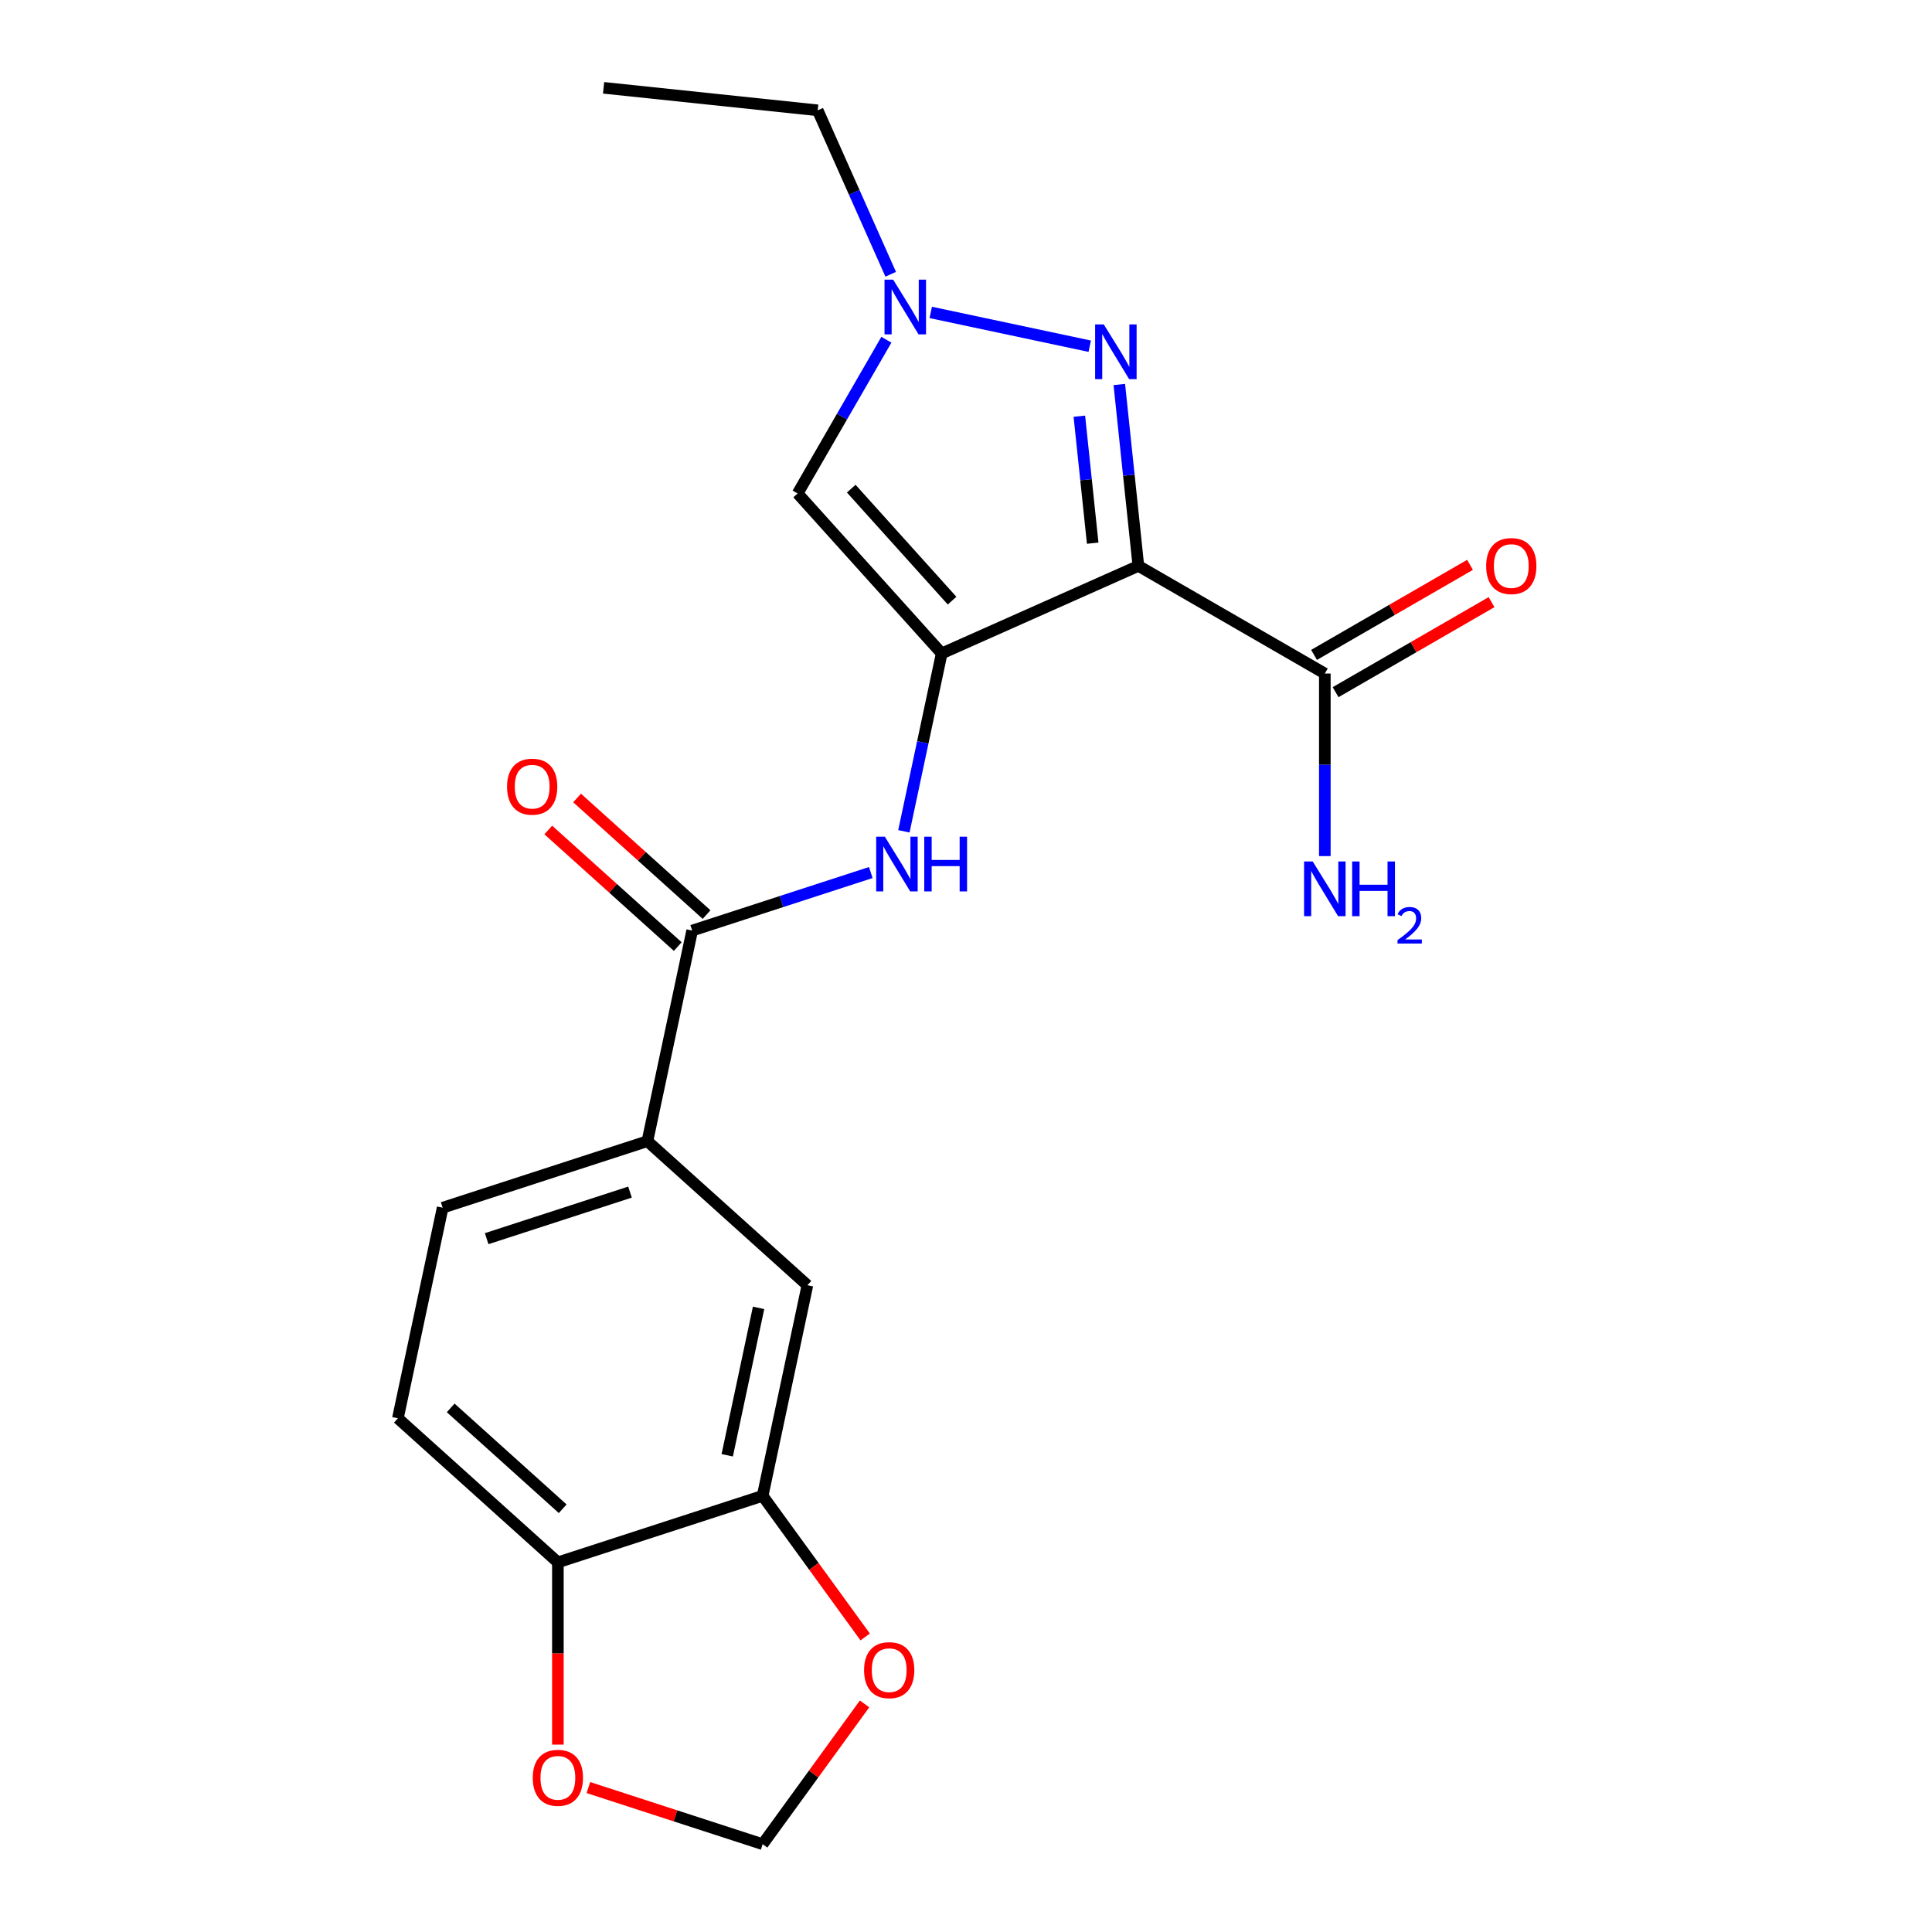 <?xml version='1.0' encoding='iso-8859-1'?>
<svg version='1.1' baseProfile='full'
              xmlns='http://www.w3.org/2000/svg'
                      xmlns:rdkit='http://www.rdkit.org/xml'
                      xmlns:xlink='http://www.w3.org/1999/xlink'
                  xml:space='preserve'
width='1000px' height='1000px' viewBox='0 0 1000 1000'>
<!-- END OF HEADER -->
<rect style='opacity:1.0;fill:#FFFFFF;stroke:none' width='1000' height='1000' x='0' y='0'> </rect>
<path class='bond-0' d='M 487.419,338.228 L 589.222,292.902' style='fill:none;fill-rule:evenodd;stroke:#000000;stroke-width:6px;stroke-linecap:butt;stroke-linejoin:miter;stroke-opacity:1' />
<path class='bond-2' d='M 487.419,338.228 L 412.853,255.414' style='fill:none;fill-rule:evenodd;stroke:#000000;stroke-width:6px;stroke-linecap:butt;stroke-linejoin:miter;stroke-opacity:1' />
<path class='bond-2' d='M 492.797,310.892 L 440.6,252.922' style='fill:none;fill-rule:evenodd;stroke:#000000;stroke-width:6px;stroke-linecap:butt;stroke-linejoin:miter;stroke-opacity:1' />
<path class='bond-4' d='M 487.419,338.228 L 477.635,384.256' style='fill:none;fill-rule:evenodd;stroke:#000000;stroke-width:6px;stroke-linecap:butt;stroke-linejoin:miter;stroke-opacity:1' />
<path class='bond-4' d='M 477.635,384.256 L 467.852,430.284' style='fill:none;fill-rule:evenodd;stroke:#0000FF;stroke-width:6px;stroke-linecap:butt;stroke-linejoin:miter;stroke-opacity:1' />
<path class='bond-1' d='M 589.222,292.902 L 584.288,245.961' style='fill:none;fill-rule:evenodd;stroke:#000000;stroke-width:6px;stroke-linecap:butt;stroke-linejoin:miter;stroke-opacity:1' />
<path class='bond-1' d='M 584.288,245.961 L 579.354,199.021' style='fill:none;fill-rule:evenodd;stroke:#0000FF;stroke-width:6px;stroke-linecap:butt;stroke-linejoin:miter;stroke-opacity:1' />
<path class='bond-1' d='M 565.576,281.149 L 562.123,248.291' style='fill:none;fill-rule:evenodd;stroke:#000000;stroke-width:6px;stroke-linecap:butt;stroke-linejoin:miter;stroke-opacity:1' />
<path class='bond-1' d='M 562.123,248.291 L 558.669,215.433' style='fill:none;fill-rule:evenodd;stroke:#0000FF;stroke-width:6px;stroke-linecap:butt;stroke-linejoin:miter;stroke-opacity:1' />
<path class='bond-6' d='M 589.222,292.902 L 685.729,348.621' style='fill:none;fill-rule:evenodd;stroke:#000000;stroke-width:6px;stroke-linecap:butt;stroke-linejoin:miter;stroke-opacity:1' />
<path class='bond-21' d='M 564.047,179.2 L 481.751,161.708' style='fill:none;fill-rule:evenodd;stroke:#0000FF;stroke-width:6px;stroke-linecap:butt;stroke-linejoin:miter;stroke-opacity:1' />
<path class='bond-3' d='M 412.853,255.414 L 435.82,215.633' style='fill:none;fill-rule:evenodd;stroke:#000000;stroke-width:6px;stroke-linecap:butt;stroke-linejoin:miter;stroke-opacity:1' />
<path class='bond-3' d='M 435.82,215.633 L 458.788,175.852' style='fill:none;fill-rule:evenodd;stroke:#0000FF;stroke-width:6px;stroke-linecap:butt;stroke-linejoin:miter;stroke-opacity:1' />
<path class='bond-19' d='M 461.026,141.96 L 442.136,99.531' style='fill:none;fill-rule:evenodd;stroke:#0000FF;stroke-width:6px;stroke-linecap:butt;stroke-linejoin:miter;stroke-opacity:1' />
<path class='bond-19' d='M 442.136,99.531 L 423.246,57.103' style='fill:none;fill-rule:evenodd;stroke:#000000;stroke-width:6px;stroke-linecap:butt;stroke-linejoin:miter;stroke-opacity:1' />
<path class='bond-5' d='M 450.724,451.625 L 404.495,466.645' style='fill:none;fill-rule:evenodd;stroke:#0000FF;stroke-width:6px;stroke-linecap:butt;stroke-linejoin:miter;stroke-opacity:1' />
<path class='bond-5' d='M 404.495,466.645 L 358.266,481.666' style='fill:none;fill-rule:evenodd;stroke:#000000;stroke-width:6px;stroke-linecap:butt;stroke-linejoin:miter;stroke-opacity:1' />
<path class='bond-7' d='M 358.266,481.666 L 335.097,590.668' style='fill:none;fill-rule:evenodd;stroke:#000000;stroke-width:6px;stroke-linecap:butt;stroke-linejoin:miter;stroke-opacity:1' />
<path class='bond-14' d='M 365.723,473.384 L 332.209,443.208' style='fill:none;fill-rule:evenodd;stroke:#000000;stroke-width:6px;stroke-linecap:butt;stroke-linejoin:miter;stroke-opacity:1' />
<path class='bond-14' d='M 332.209,443.208 L 298.695,413.032' style='fill:none;fill-rule:evenodd;stroke:#FF0000;stroke-width:6px;stroke-linecap:butt;stroke-linejoin:miter;stroke-opacity:1' />
<path class='bond-14' d='M 350.81,489.947 L 317.296,459.771' style='fill:none;fill-rule:evenodd;stroke:#000000;stroke-width:6px;stroke-linecap:butt;stroke-linejoin:miter;stroke-opacity:1' />
<path class='bond-14' d='M 317.296,459.771 L 283.782,429.595' style='fill:none;fill-rule:evenodd;stroke:#FF0000;stroke-width:6px;stroke-linecap:butt;stroke-linejoin:miter;stroke-opacity:1' />
<path class='bond-15' d='M 691.301,358.271 L 731.662,334.969' style='fill:none;fill-rule:evenodd;stroke:#000000;stroke-width:6px;stroke-linecap:butt;stroke-linejoin:miter;stroke-opacity:1' />
<path class='bond-15' d='M 731.662,334.969 L 772.023,311.667' style='fill:none;fill-rule:evenodd;stroke:#FF0000;stroke-width:6px;stroke-linecap:butt;stroke-linejoin:miter;stroke-opacity:1' />
<path class='bond-15' d='M 680.157,338.97 L 720.518,315.668' style='fill:none;fill-rule:evenodd;stroke:#000000;stroke-width:6px;stroke-linecap:butt;stroke-linejoin:miter;stroke-opacity:1' />
<path class='bond-15' d='M 720.518,315.668 L 760.879,292.365' style='fill:none;fill-rule:evenodd;stroke:#FF0000;stroke-width:6px;stroke-linecap:butt;stroke-linejoin:miter;stroke-opacity:1' />
<path class='bond-18' d='M 685.729,348.621 L 685.729,395.866' style='fill:none;fill-rule:evenodd;stroke:#000000;stroke-width:6px;stroke-linecap:butt;stroke-linejoin:miter;stroke-opacity:1' />
<path class='bond-18' d='M 685.729,395.866 L 685.729,443.112' style='fill:none;fill-rule:evenodd;stroke:#0000FF;stroke-width:6px;stroke-linecap:butt;stroke-linejoin:miter;stroke-opacity:1' />
<path class='bond-9' d='M 335.097,590.668 L 417.911,665.234' style='fill:none;fill-rule:evenodd;stroke:#000000;stroke-width:6px;stroke-linecap:butt;stroke-linejoin:miter;stroke-opacity:1' />
<path class='bond-16' d='M 335.097,590.668 L 229.114,625.104' style='fill:none;fill-rule:evenodd;stroke:#000000;stroke-width:6px;stroke-linecap:butt;stroke-linejoin:miter;stroke-opacity:1' />
<path class='bond-16' d='M 326.087,617.03 L 251.899,641.135' style='fill:none;fill-rule:evenodd;stroke:#000000;stroke-width:6px;stroke-linecap:butt;stroke-linejoin:miter;stroke-opacity:1' />
<path class='bond-8' d='M 394.742,774.236 L 417.911,665.234' style='fill:none;fill-rule:evenodd;stroke:#000000;stroke-width:6px;stroke-linecap:butt;stroke-linejoin:miter;stroke-opacity:1' />
<path class='bond-8' d='M 376.417,753.252 L 392.636,676.95' style='fill:none;fill-rule:evenodd;stroke:#000000;stroke-width:6px;stroke-linecap:butt;stroke-linejoin:miter;stroke-opacity:1' />
<path class='bond-11' d='M 394.742,774.236 L 421.279,810.76' style='fill:none;fill-rule:evenodd;stroke:#000000;stroke-width:6px;stroke-linecap:butt;stroke-linejoin:miter;stroke-opacity:1' />
<path class='bond-11' d='M 421.279,810.76 L 447.815,847.285' style='fill:none;fill-rule:evenodd;stroke:#FF0000;stroke-width:6px;stroke-linecap:butt;stroke-linejoin:miter;stroke-opacity:1' />
<path class='bond-22' d='M 394.742,774.236 L 288.759,808.672' style='fill:none;fill-rule:evenodd;stroke:#000000;stroke-width:6px;stroke-linecap:butt;stroke-linejoin:miter;stroke-opacity:1' />
<path class='bond-10' d='M 288.759,808.672 L 205.945,734.106' style='fill:none;fill-rule:evenodd;stroke:#000000;stroke-width:6px;stroke-linecap:butt;stroke-linejoin:miter;stroke-opacity:1' />
<path class='bond-10' d='M 291.25,780.924 L 233.28,728.728' style='fill:none;fill-rule:evenodd;stroke:#000000;stroke-width:6px;stroke-linecap:butt;stroke-linejoin:miter;stroke-opacity:1' />
<path class='bond-12' d='M 288.759,808.672 L 288.759,855.838' style='fill:none;fill-rule:evenodd;stroke:#000000;stroke-width:6px;stroke-linecap:butt;stroke-linejoin:miter;stroke-opacity:1' />
<path class='bond-12' d='M 288.759,855.838 L 288.759,903.003' style='fill:none;fill-rule:evenodd;stroke:#FF0000;stroke-width:6px;stroke-linecap:butt;stroke-linejoin:miter;stroke-opacity:1' />
<path class='bond-13' d='M 447.496,881.937 L 421.119,918.241' style='fill:none;fill-rule:evenodd;stroke:#FF0000;stroke-width:6px;stroke-linecap:butt;stroke-linejoin:miter;stroke-opacity:1' />
<path class='bond-13' d='M 421.119,918.241 L 394.742,954.545' style='fill:none;fill-rule:evenodd;stroke:#000000;stroke-width:6px;stroke-linecap:butt;stroke-linejoin:miter;stroke-opacity:1' />
<path class='bond-23' d='M 304.545,925.239 L 349.644,939.892' style='fill:none;fill-rule:evenodd;stroke:#FF0000;stroke-width:6px;stroke-linecap:butt;stroke-linejoin:miter;stroke-opacity:1' />
<path class='bond-23' d='M 349.644,939.892 L 394.742,954.545' style='fill:none;fill-rule:evenodd;stroke:#000000;stroke-width:6px;stroke-linecap:butt;stroke-linejoin:miter;stroke-opacity:1' />
<path class='bond-17' d='M 229.114,625.104 L 205.945,734.106' style='fill:none;fill-rule:evenodd;stroke:#000000;stroke-width:6px;stroke-linecap:butt;stroke-linejoin:miter;stroke-opacity:1' />
<path class='bond-20' d='M 423.246,57.103 L 312.419,45.455' style='fill:none;fill-rule:evenodd;stroke:#000000;stroke-width:6px;stroke-linecap:butt;stroke-linejoin:miter;stroke-opacity:1' />
<path  class='atom-2' d='M 571.313 167.915
L 580.593 182.915
Q 581.513 184.395, 582.993 187.075
Q 584.473 189.755, 584.553 189.915
L 584.553 167.915
L 588.313 167.915
L 588.313 196.235
L 584.433 196.235
L 574.473 179.835
Q 573.313 177.915, 572.073 175.715
Q 570.873 173.515, 570.513 172.835
L 570.513 196.235
L 566.833 196.235
L 566.833 167.915
L 571.313 167.915
' fill='#0000FF'/>
<path  class='atom-4' d='M 462.311 144.746
L 471.591 159.746
Q 472.511 161.226, 473.991 163.906
Q 475.471 166.586, 475.551 166.746
L 475.551 144.746
L 479.311 144.746
L 479.311 173.066
L 475.431 173.066
L 465.471 156.666
Q 464.311 154.746, 463.071 152.546
Q 461.871 150.346, 461.511 149.666
L 461.511 173.066
L 457.831 173.066
L 457.831 144.746
L 462.311 144.746
' fill='#0000FF'/>
<path  class='atom-5' d='M 457.99 433.07
L 467.27 448.07
Q 468.19 449.55, 469.67 452.23
Q 471.15 454.91, 471.23 455.07
L 471.23 433.07
L 474.99 433.07
L 474.99 461.39
L 471.11 461.39
L 461.15 444.99
Q 459.99 443.07, 458.75 440.87
Q 457.55 438.67, 457.19 437.99
L 457.19 461.39
L 453.51 461.39
L 453.51 433.07
L 457.99 433.07
' fill='#0000FF'/>
<path  class='atom-5' d='M 478.39 433.07
L 482.23 433.07
L 482.23 445.11
L 496.71 445.11
L 496.71 433.07
L 500.55 433.07
L 500.55 461.39
L 496.71 461.39
L 496.71 448.31
L 482.23 448.31
L 482.23 461.39
L 478.39 461.39
L 478.39 433.07
' fill='#0000FF'/>
<path  class='atom-12' d='M 447.243 864.471
Q 447.243 857.671, 450.603 853.871
Q 453.963 850.071, 460.243 850.071
Q 466.523 850.071, 469.883 853.871
Q 473.243 857.671, 473.243 864.471
Q 473.243 871.351, 469.843 875.271
Q 466.443 879.151, 460.243 879.151
Q 454.003 879.151, 450.603 875.271
Q 447.243 871.391, 447.243 864.471
M 460.243 875.951
Q 464.563 875.951, 466.883 873.071
Q 469.243 870.151, 469.243 864.471
Q 469.243 858.911, 466.883 856.111
Q 464.563 853.271, 460.243 853.271
Q 455.923 853.271, 453.563 856.071
Q 451.243 858.871, 451.243 864.471
Q 451.243 870.191, 453.563 873.071
Q 455.923 875.951, 460.243 875.951
' fill='#FF0000'/>
<path  class='atom-13' d='M 275.759 920.189
Q 275.759 913.389, 279.119 909.589
Q 282.479 905.789, 288.759 905.789
Q 295.039 905.789, 298.399 909.589
Q 301.759 913.389, 301.759 920.189
Q 301.759 927.069, 298.359 930.989
Q 294.959 934.869, 288.759 934.869
Q 282.519 934.869, 279.119 930.989
Q 275.759 927.109, 275.759 920.189
M 288.759 931.669
Q 293.079 931.669, 295.399 928.789
Q 297.759 925.869, 297.759 920.189
Q 297.759 914.629, 295.399 911.829
Q 293.079 908.989, 288.759 908.989
Q 284.439 908.989, 282.079 911.789
Q 279.759 914.589, 279.759 920.189
Q 279.759 925.909, 282.079 928.789
Q 284.439 931.669, 288.759 931.669
' fill='#FF0000'/>
<path  class='atom-15' d='M 262.452 407.18
Q 262.452 400.38, 265.812 396.58
Q 269.172 392.78, 275.452 392.78
Q 281.732 392.78, 285.092 396.58
Q 288.452 400.38, 288.452 407.18
Q 288.452 414.06, 285.052 417.98
Q 281.652 421.86, 275.452 421.86
Q 269.212 421.86, 265.812 417.98
Q 262.452 414.1, 262.452 407.18
M 275.452 418.66
Q 279.772 418.66, 282.092 415.78
Q 284.452 412.86, 284.452 407.18
Q 284.452 401.62, 282.092 398.82
Q 279.772 395.98, 275.452 395.98
Q 271.132 395.98, 268.772 398.78
Q 266.452 401.58, 266.452 407.18
Q 266.452 412.9, 268.772 415.78
Q 271.132 418.66, 275.452 418.66
' fill='#FF0000'/>
<path  class='atom-16' d='M 769.237 292.982
Q 769.237 286.182, 772.597 282.382
Q 775.957 278.582, 782.237 278.582
Q 788.517 278.582, 791.877 282.382
Q 795.237 286.182, 795.237 292.982
Q 795.237 299.862, 791.837 303.782
Q 788.437 307.662, 782.237 307.662
Q 775.997 307.662, 772.597 303.782
Q 769.237 299.902, 769.237 292.982
M 782.237 304.462
Q 786.557 304.462, 788.877 301.582
Q 791.237 298.662, 791.237 292.982
Q 791.237 287.422, 788.877 284.622
Q 786.557 281.782, 782.237 281.782
Q 777.917 281.782, 775.557 284.582
Q 773.237 287.382, 773.237 292.982
Q 773.237 298.702, 775.557 301.582
Q 777.917 304.462, 782.237 304.462
' fill='#FF0000'/>
<path  class='atom-19' d='M 679.469 445.898
L 688.749 460.898
Q 689.669 462.378, 691.149 465.058
Q 692.629 467.738, 692.709 467.898
L 692.709 445.898
L 696.469 445.898
L 696.469 474.218
L 692.589 474.218
L 682.629 457.818
Q 681.469 455.898, 680.229 453.698
Q 679.029 451.498, 678.669 450.818
L 678.669 474.218
L 674.989 474.218
L 674.989 445.898
L 679.469 445.898
' fill='#0000FF'/>
<path  class='atom-19' d='M 699.869 445.898
L 703.709 445.898
L 703.709 457.938
L 718.189 457.938
L 718.189 445.898
L 722.029 445.898
L 722.029 474.218
L 718.189 474.218
L 718.189 461.138
L 703.709 461.138
L 703.709 474.218
L 699.869 474.218
L 699.869 445.898
' fill='#0000FF'/>
<path  class='atom-19' d='M 723.402 473.224
Q 724.088 471.455, 725.725 470.479
Q 727.362 469.475, 729.632 469.475
Q 732.457 469.475, 734.041 471.007
Q 735.625 472.538, 735.625 475.257
Q 735.625 478.029, 733.566 480.616
Q 731.533 483.203, 727.309 486.266
L 735.942 486.266
L 735.942 488.378
L 723.349 488.378
L 723.349 486.609
Q 726.834 484.127, 728.893 482.279
Q 730.979 480.431, 731.982 478.768
Q 732.985 477.105, 732.985 475.389
Q 732.985 473.594, 732.088 472.591
Q 731.19 471.587, 729.632 471.587
Q 728.128 471.587, 727.124 472.195
Q 726.121 472.802, 725.408 474.148
L 723.402 473.224
' fill='#0000FF'/>
</svg>
